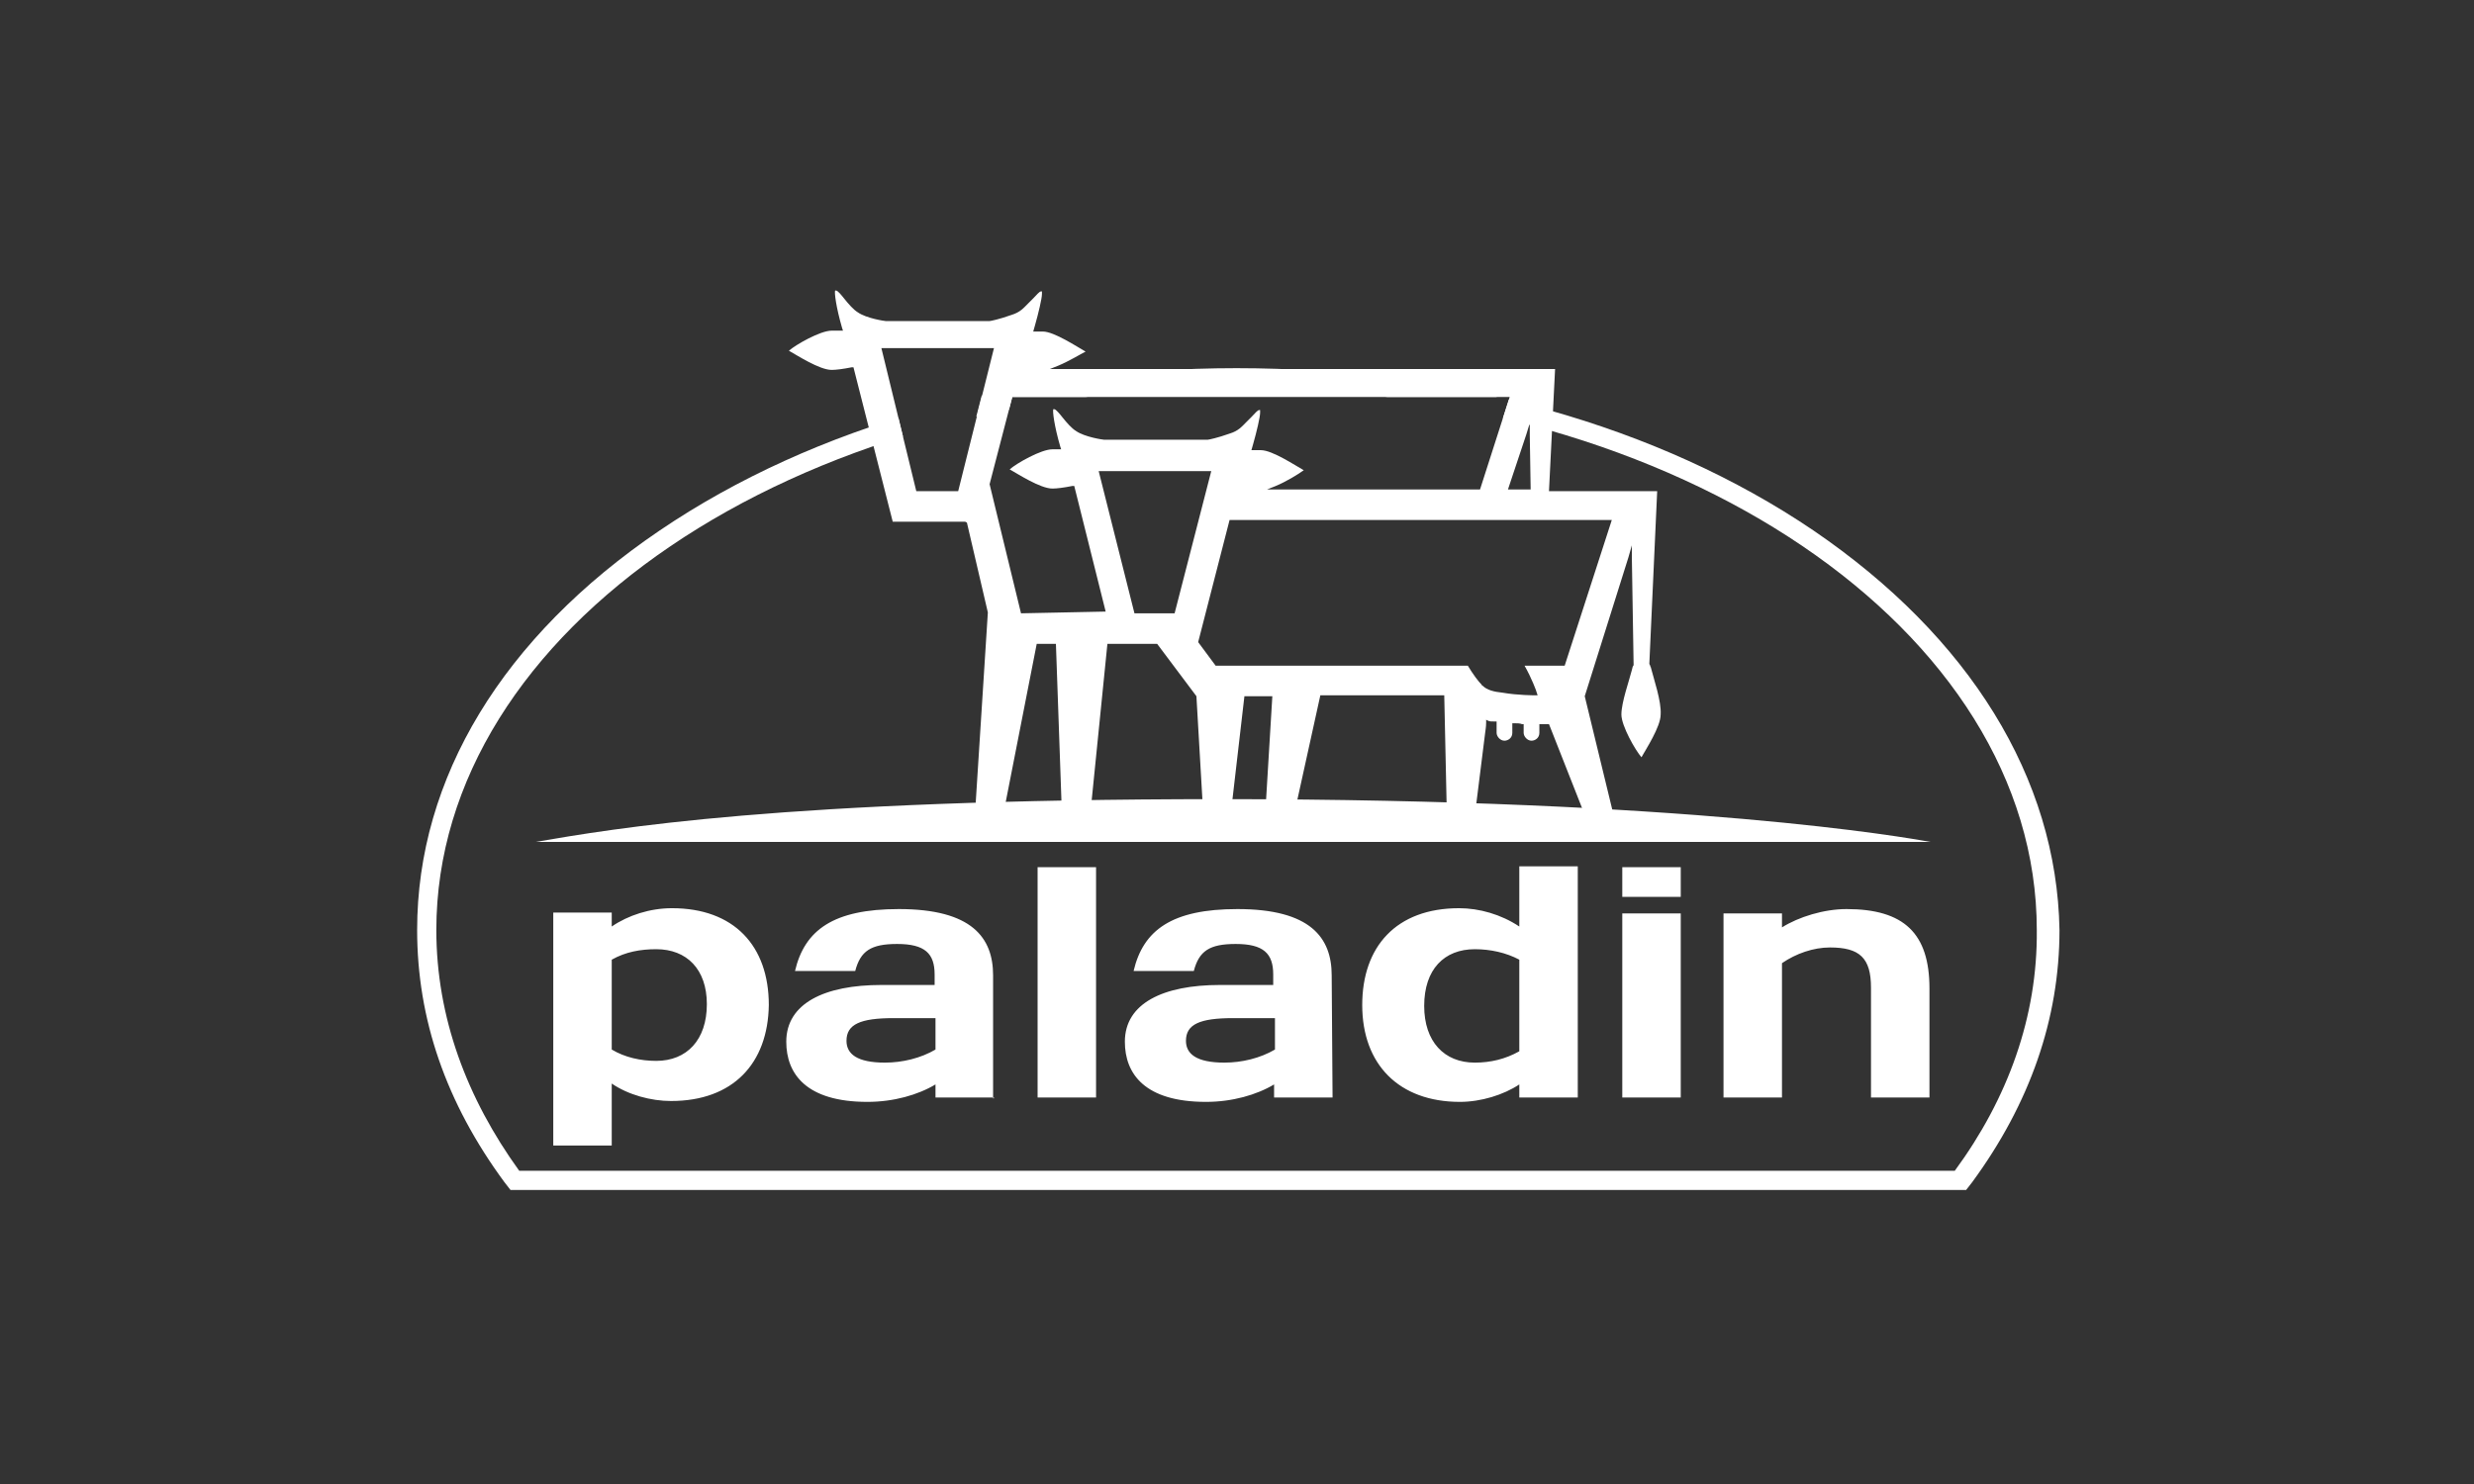 <?xml version="1.0" encoding="utf-8"?>
<!-- Generator: Adobe Illustrator 24.0.0, SVG Export Plug-In . SVG Version: 6.00 Build 0)  -->
<svg version="1.1" id="Ebene_1" xmlns="http://www.w3.org/2000/svg" xmlns:xlink="http://www.w3.org/1999/xlink" x="0px" y="0px"
	 viewBox="0 0 283.5 170.1" style="enable-background:new 0 0 283.5 170.1;" xml:space="preserve">
<rect x="0" y="0" width="283.5" height="170.1" fill="#333333" stroke="none"/>
<style type="text/css">
	.st0{clip-path:url(#SVGID_2_);}
	.st1{fill:#FFFFFF;}
</style>
<g id="Frontlasche_unten">
	<g>
		<g>
			<g>
				<defs>
					<path id="SVGID_1_" d="M43.4,29.3v111.4h196.7V29.3L43.4,29.3z M105,56.3L101,39.9h12.9l-4.2,16.3H105z M117,70.3l-3.6-14.8
						l2.6-10H173l-3.4,10.6h-23.3h-1.1l1-0.4c1.2-0.5,2.5-1.3,3.2-1.8c-0.9-0.5-3.6-2.3-4.9-2.3c-0.2,0-0.4,0-0.7,0h-0.4l0.2-0.7
						c0.4-1.4,0.8-3.1,0.8-3.6c0-0.3,0-0.3,0-0.3h-0.1c-0.2,0-0.5,0.4-0.9,0.8c-0.1,0.1-0.2,0.2-0.3,0.3s-0.2,0.2-0.3,0.3
						c-0.5,0.5-0.9,1-1.9,1.3c-1.4,0.5-2.4,0.7-2.5,0.7h-11.9c-0.1,0-2.2-0.3-3.2-1c-0.5-0.3-1.1-1-1.5-1.5c-0.4-0.5-0.8-1-1-1h-0.1
						c-0.1,0.2,0.1,1.9,0.8,4.3l0.1,0.3h-0.3c-0.2,0-0.4,0-0.7,0c-1.3,0-4.1,1.6-4.9,2.3c0.9,0.5,3.5,2.2,4.9,2.2
						c0.5,0,1.3-0.1,2.3-0.3h0.2l3.6,14.4L117,70.3z M130,70.3L125.9,54h12.9l-4.2,16.3H130z M179.3,76.3h-4.6
						c0.8,1.4,1.4,3,1.4,3.1l0.1,0.3h-0.3c0,0-2,0-3.7-0.3c-1-0.1-1.8-0.3-2.3-0.8l0,0c-0.1,0-0.1-0.1-0.1-0.1
						c-0.4-0.4-1-1.2-1.6-2.2h-28.9l-2-2.7l3.6-14h43.8L179.3,76.3z"/>
				</defs>
				<clipPath id="SVGID_2_">
					<use xlink:href="#SVGID_1_"  style="overflow:visible;"/>
				</clipPath>
				<g class="st0">
					<path class="st1" d="M207.8,60.8c-17.7-12-41.2-18.6-66.1-18.6s-48.4,6.6-66.1,18.6c-18,12.2-27.8,28.4-27.8,45.8
						c0,10.2,3.3,19.8,10,28.9l0.7,0.9h166.8l0.7-0.9c6.6-9,10-18.7,10-28.9C235.7,89.2,225.7,73,207.8,60.8z M224,134.2H59.5
						c-6-8.3-9.5-17.6-9.5-27.6c0-34.4,41-62.2,91.7-62.2s91.7,27.8,91.7,62.2C233.5,116.5,230.1,125.9,224,134.2z"/>
					<path class="st1" d="M189.2,76.6c0-0.1-0.1-0.2-0.1-0.3l0,0l-0.1-0.2l0.9-19.8h-12.4l0.7-14h-56.8h-1.1l1-0.4
						c1.2-0.5,2.5-1.3,3.1-1.6c-0.9-0.5-3.6-2.3-4.9-2.3c-0.2,0-0.4,0-0.7,0h-0.4l0.2-0.7c0.4-1.4,0.8-3.1,0.8-3.6
						c0-0.2,0-0.3,0-0.3h-0.1c-0.2,0-0.5,0.4-0.9,0.8c-0.1,0.1-0.2,0.2-0.3,0.3c-0.1,0.1-0.2,0.2-0.3,0.3c-0.5,0.5-0.9,1-1.9,1.3
						c-1.4,0.5-2.4,0.7-2.5,0.7h-11.9c-0.1,0-2.2-0.3-3.2-1c-0.5-0.3-1.1-1-1.5-1.5c-0.4-0.5-0.8-1-1-1h-0.1
						c-0.1,0.2,0.1,1.9,0.8,4.3l0.1,0.3H96c-0.2,0-0.4,0-0.7,0c-1.3,0-4.1,1.6-4.9,2.3c0.9,0.5,3.5,2.2,4.9,2.2
						c0.5,0,1.3-0.1,2.3-0.3h0.2l4.5,17.7h8.3l0.2,0.1l2.4,10.3l-1.5,23.5h3.2l3.9-19.9h2.2l0.7,19.9h3.2l2-19.9h0.4l0,0h5.3l4.5,6
						l0.8,13.8h3.1l1.6-13.8h3.2l-0.9,14.9h3.1l3.3-15h14.2l0.3,13.8h3.2l1.2-9.6c0-0.1,0.1-0.5,0.1-1.1v-0.3l0.2,0.1
						c0.2,0.1,0.4,0.1,0.8,0.1h0.2v1.3c0,0.4,0.4,0.9,0.9,0.9c0.4,0,0.9-0.3,0.9-0.9v-1.1h0.2c0.3,0,0.7,0,0.9,0.1h0.2v1
						c0,0.4,0.4,0.9,0.9,0.9c0.4,0,0.9-0.3,0.9-0.9v-1h1.1l0.2,0.5l3.9,9.9h3.3l-3.3-13.6l5-15.9l0.4-1.4v1.5l0.2,12.2
						c0,0,0,0.1-0.1,0.2l-0.1,0.4c-0.3,1.2-1.2,3.7-1.2,5.1c0,1.3,1.6,4.1,2.3,4.9c0.5-0.9,2.2-3.5,2.2-4.9
						C190.4,80.4,189.5,77.8,189.2,76.6z M175.3,48.5v1.4l0.1,6.2h-2.6l2.1-6.3L175.3,48.5z M109.8,56.3H105L101,39.9h12.9
						L109.8,56.3z M117,70.3l-3.6-14.8l2.6-10H173l-3.4,10.6h-23.3h-1.1l1-0.4c1.2-0.5,2.5-1.3,3.2-1.8c-0.9-0.5-3.6-2.3-4.9-2.3
						c-0.2,0-0.4,0-0.7,0h-0.4l0.2-0.7c0.4-1.4,0.8-3.1,0.8-3.6c0-0.3,0-0.3,0-0.3h-0.1c-0.2,0-0.5,0.4-0.9,0.8
						c-0.1,0.1-0.2,0.2-0.3,0.3s-0.2,0.2-0.3,0.3c-0.5,0.5-0.9,1-1.9,1.3c-1.4,0.5-2.4,0.7-2.5,0.7h-11.9c-0.1,0-2.2-0.3-3.2-1
						c-0.5-0.3-1.1-1-1.5-1.5c-0.4-0.5-0.8-1-1-1h-0.1c-0.1,0.2,0.1,1.9,0.8,4.3l0.1,0.3h-0.3c-0.2,0-0.4,0-0.7,0
						c-1.3,0-4.1,1.6-4.9,2.3c0.9,0.5,3.5,2.2,4.9,2.2c0.5,0,1.3-0.1,2.3-0.3h0.2l3.6,14.4L117,70.3z M130,70.3L125.9,54h12.9
						l-4.2,16.3H130z M179.3,76.3h-4.6c0.8,1.4,1.4,3,1.4,3.1l0.1,0.3h-0.3c0,0-2,0-3.7-0.3c-1-0.1-1.8-0.3-2.3-0.8l0,0
						c-0.1,0-0.1-0.1-0.1-0.1c-0.4-0.4-1-1.2-1.6-2.2h-28.9l-2-2.7l3.6-14h43.8L179.3,76.3z"/>
					<path id="Bogen_oben_3_" class="st1" d="M61.4,96.5c8.8-1.5,28.1-4.9,78.5-4.9c53.9,0,78.5,4.4,81.3,4.9H61.4z"/>
					<path id="Typo_3_" class="st1" d="M76.9,126.2c-2.3,0-4.9-0.7-6.8-2v7.1h-6.7v-26.7h6.7v1.6c1.9-1.3,4.4-2.1,6.9-2.1
						c7.1,0,11.1,4.3,11.1,11.1C88,121.9,84,126.2,76.9,126.2z M75.2,108.8c-1.8,0-3.5,0.3-5.1,1.2v10.3c1.5,0.9,3.3,1.3,5.1,1.3
						c3.5,0,5.8-2.4,5.8-6.5C81,111.1,78.7,108.8,75.2,108.8z M113.9,125.8h-6.7v-1.5c-2,1.2-4.8,2-7.8,2c-7,0-9.3-3.2-9.3-6.9
						c0-4.4,4.4-6.5,10.9-6.5h6.1v-1.2c0-2.4-1.1-3.5-4.3-3.5c-3,0-4.2,0.8-4.8,3.1h-6.9c1.1-4.7,4.4-7.1,11.9-7.1
						c8.4,0,10.8,3.3,10.8,7.6v14.1H113.9z M107.2,116.7h-4.8c-3.8,0-5.4,0.7-5.4,2.6c0,1.5,1.2,2.5,4.4,2.5c2,0,4.1-0.5,5.8-1.5
						V116.7z M125.6,125.8h-6.7V99.4h6.7V125.8z M152.7,125.8h-6.7v-1.5c-2,1.2-4.8,2-7.8,2c-7,0-9.3-3.2-9.3-6.9
						c0-4.4,4.4-6.5,10.9-6.5h6.1v-1.2c0-2.4-1.1-3.5-4.3-3.5c-3,0-4.2,0.8-4.8,3.1h-6.9c1.1-4.7,4.4-7.1,11.9-7.1
						c8.4,0,10.8,3.3,10.8,7.6L152.7,125.8z M146.1,116.7h-4.8c-3.8,0-5.4,0.7-5.4,2.6c0,1.5,1.2,2.5,4.4,2.5c2,0,4.1-0.5,5.8-1.5
						V116.7z M180.8,125.8h-6.7v-1.5c-1.8,1.2-4.4,2-6.8,2c-7,0-11.2-4.3-11.2-11.1c0-6.7,3.9-11.1,11.1-11.1c2.3,0,4.8,0.7,6.9,2.1
						v-6.9h6.7L180.8,125.8L180.8,125.8z M174.1,110c-1.5-0.8-3.3-1.2-5.1-1.2c-3.5,0-5.8,2.3-5.8,6.5c0,4.1,2.3,6.5,5.8,6.5
						c1.8,0,3.5-0.4,5.1-1.3V110z M192.6,102.8h-6.7v-3.4h6.7V102.8z M192.6,125.8h-6.7v-21.1h6.7V125.8z M221.1,125.8h-6.7v-12.6
						c0-3.4-1.3-4.6-4.7-4.6c-1.9,0-3.9,0.7-5.5,1.8v15.4h-6.7v-21.1h6.7v1.6c1.9-1.2,4.8-2.1,7.4-2.1c6.6,0,9.5,2.8,9.5,9.1v12.5
						H221.1z"/>
				</g>
			</g>
		</g>
	</g>
</g>
</svg>
